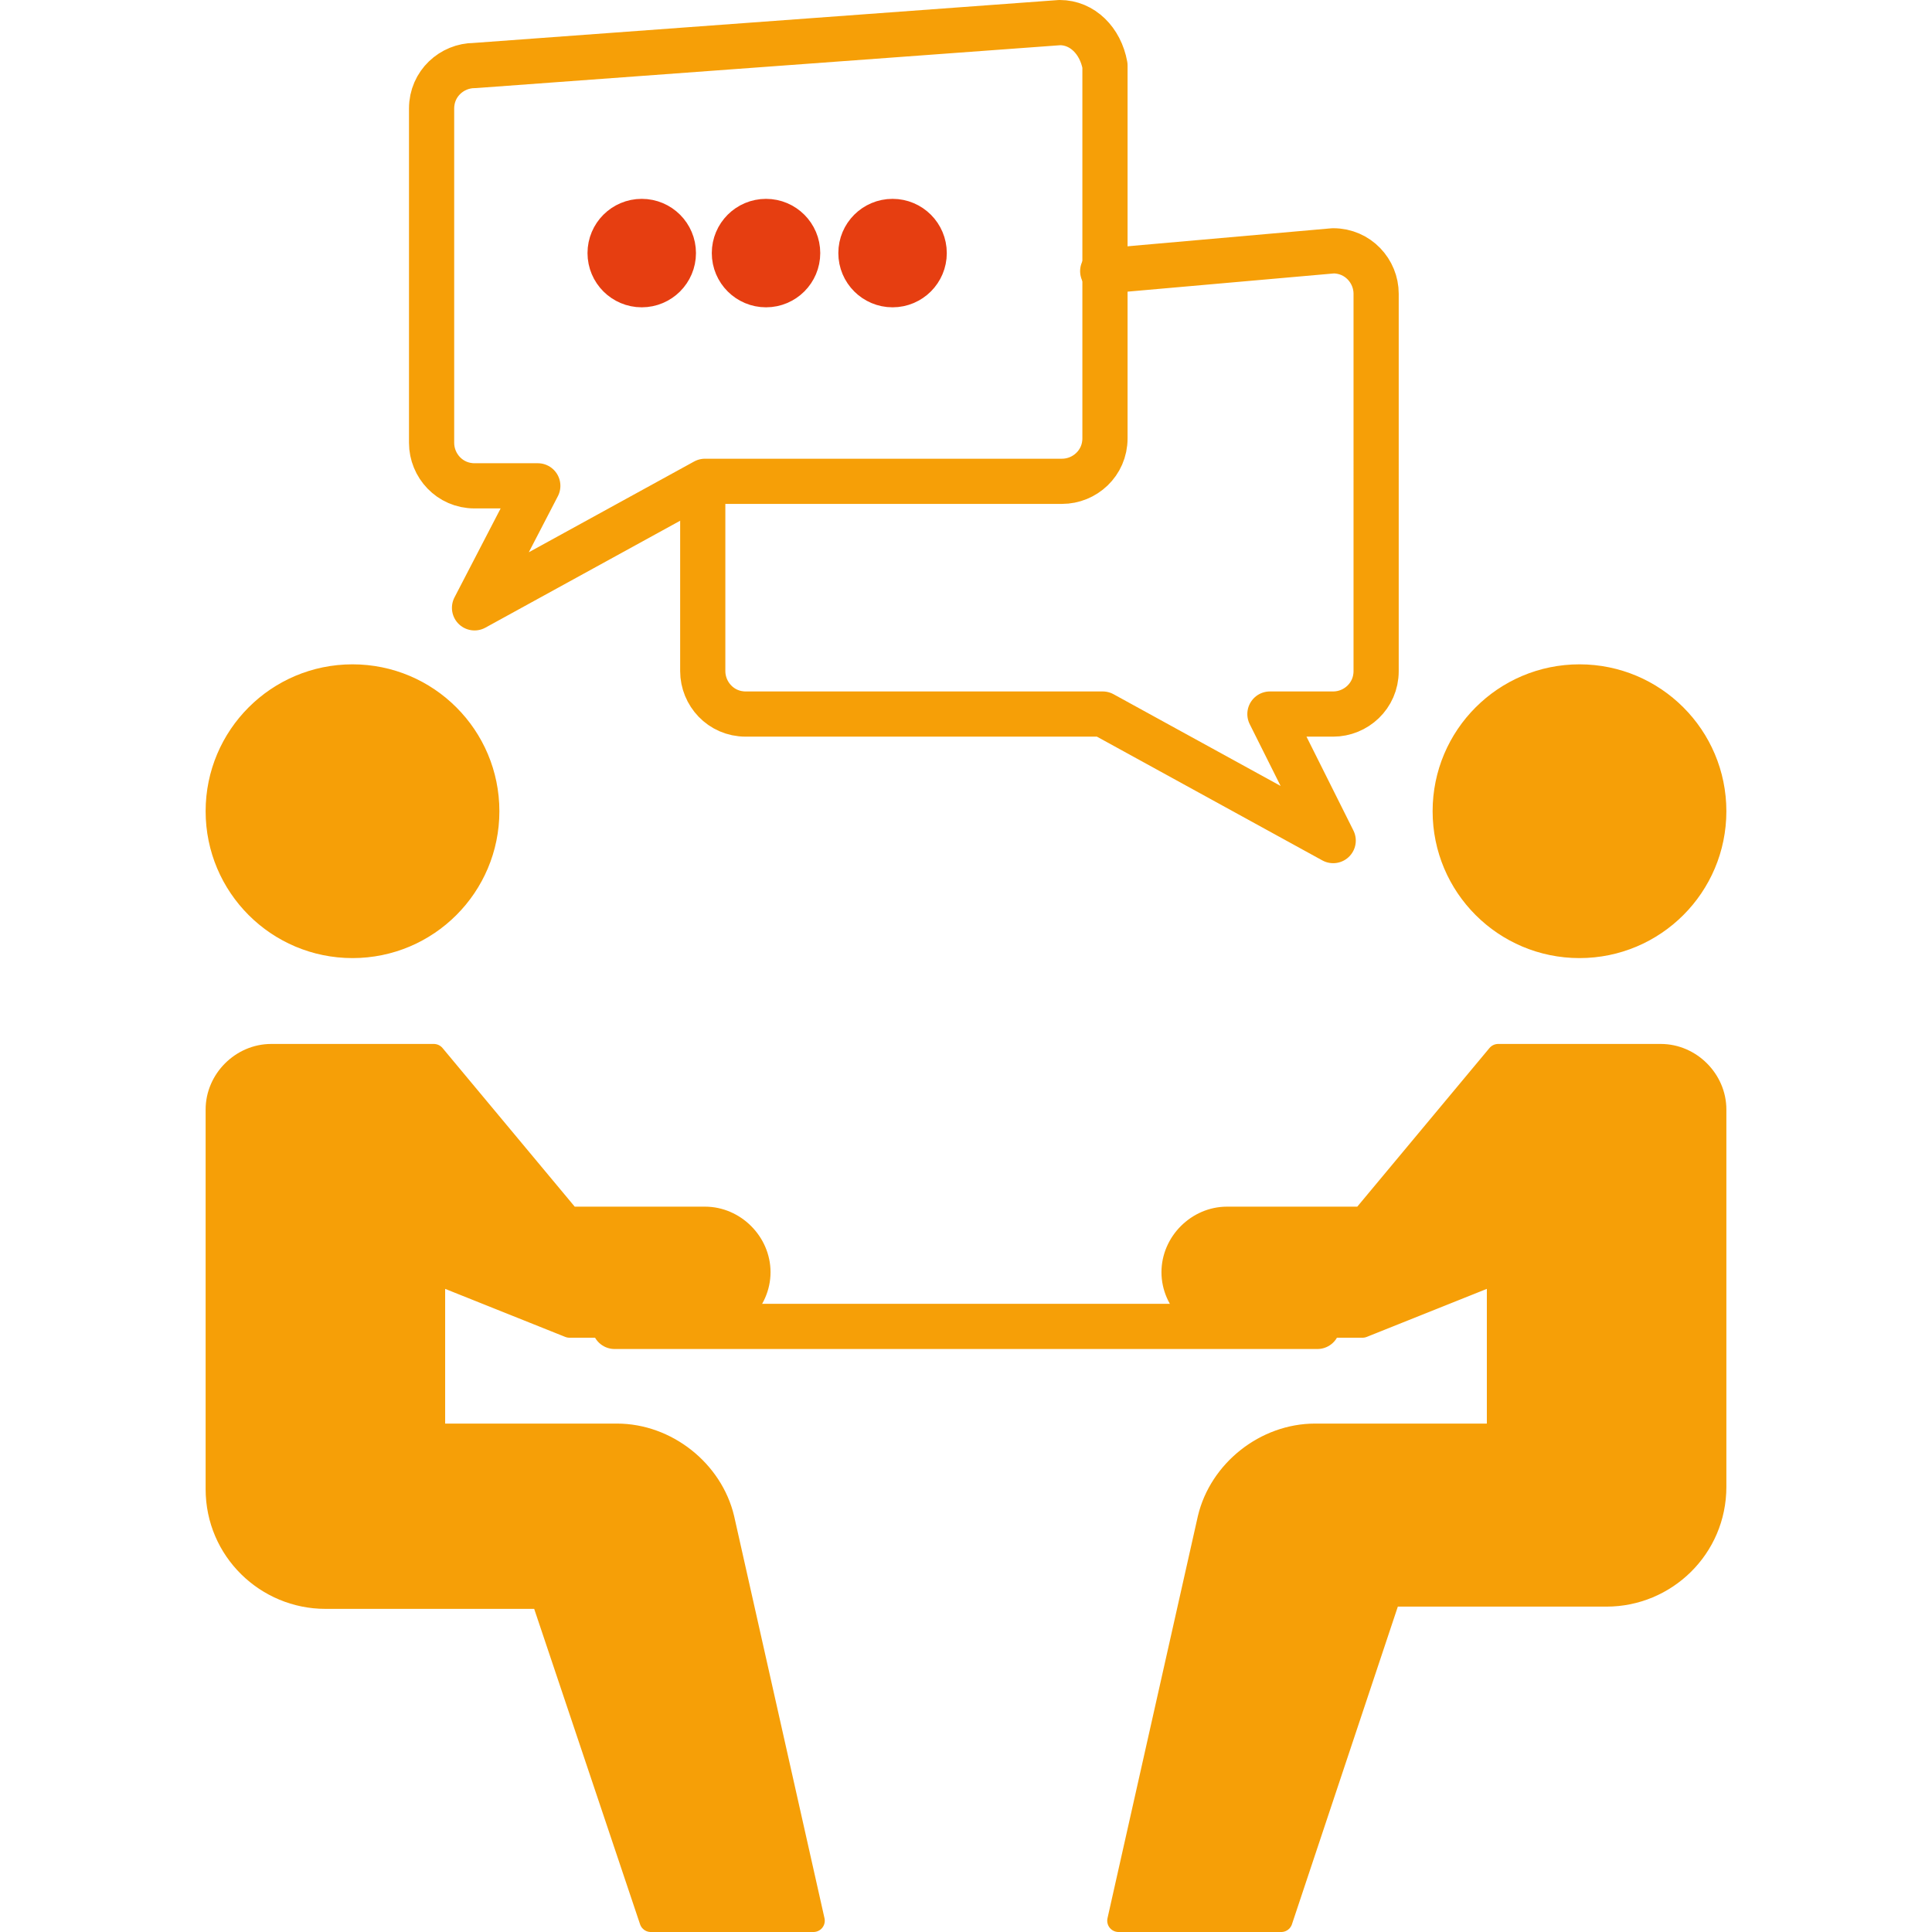 <?xml version="1.0" encoding="utf-8"?>
<!-- Generator: Adobe Illustrator 24.2.3, SVG Export Plug-In . SVG Version: 6.00 Build 0)  -->
<svg version="1.1" xmlns="http://www.w3.org/2000/svg" xmlns:xlink="http://www.w3.org/1999/xlink" x="0px" y="0px"
	 viewBox="0 0 85.5 85.5" style="enable-background:new 0 0 85.5 85.5;" xml:space="preserve">
<style type="text/css">
	.st0{fill:#F69F07;stroke:#F69F07;stroke-linecap:round;stroke-linejoin:round;stroke-miterlimit:10;}
	.st1{fill:#F69F07;stroke:#F69F07;stroke-width:2;stroke-linecap:round;stroke-linejoin:round;stroke-miterlimit:10;}
	.st2{fill:none;stroke:#F69F07;stroke-width:2;stroke-linecap:round;stroke-linejoin:round;stroke-miterlimit:10;}
	.st3{fill:#E63E11;stroke:#E63E11;stroke-width:2;stroke-miterlimit:10;}
</style>
<g id="Calque_1">
</g>
<g id="Calque_2">
	<circle class="st0" cx="69.9" cy="35.9" r="6"/>
	<line class="st1" x1="58.3" y1="58.7" x2="27.2" y2="58.7"/>
	<path class="st0" d="M66.3,46.7l-6,7.2h-6c-1.3,0-2.4,1.1-2.4,2.4l0,0c0,1.3,1.1,2.4,2.4,2.4h6l6-2.4v7.2h-8.1
		c-2.2,0-4.2,1.6-4.7,3.7l-4,17.8h7.2l4.8-14.4h9.6c2.6,0,4.8-2.1,4.8-4.8V49.1c0-1.3-1.1-2.4-2.4-2.4H66.3z"/>
	<circle class="st0" cx="15.6" cy="35.9" r="6"/>
	<path class="st0" d="M19.2,46.7l6,7.2h6c1.3,0,2.4,1.1,2.4,2.4l0,0c0,1.3-1.1,2.4-2.4,2.4h-6l-6-2.4v7.2h8.1c2.2,0,4.2,1.6,4.7,3.7
		L36,85h-7.2L24,70.7h-9.6c-2.6,0-4.8-2.1-4.8-4.8V49.1c0-1.3,1.1-2.4,2.4-2.4H19.2z"/>
	<path class="st2" d="M46.9,1L21,2.9c-1,0-1.9,0.8-1.9,1.9v14.8c0,1,0.8,1.9,1.9,1.9h2.8L21,26.9l10.2-5.6h15.8c1,0,1.9-0.8,1.9-1.9
		V2.9C48.7,1.8,47.9,1,46.9,1z"/>
	<circle class="st3" cx="28.4" cy="11.2" r="1.4"/>
	<circle class="st3" cx="33.9" cy="11.2" r="1.4"/>
	<circle class="st3" cx="39.5" cy="11.2" r="1.4"/>
	<path class="st2" d="M31.1,21.4v8.3c0,1,0.8,1.9,1.9,1.9h15.8l10.2,5.6l-2.8-5.6h2.8c1,0,1.9-0.8,1.9-1.9V13c0-1-0.8-1.9-1.9-1.9
		l-10.2,0.9"/>
</g>
</svg>
